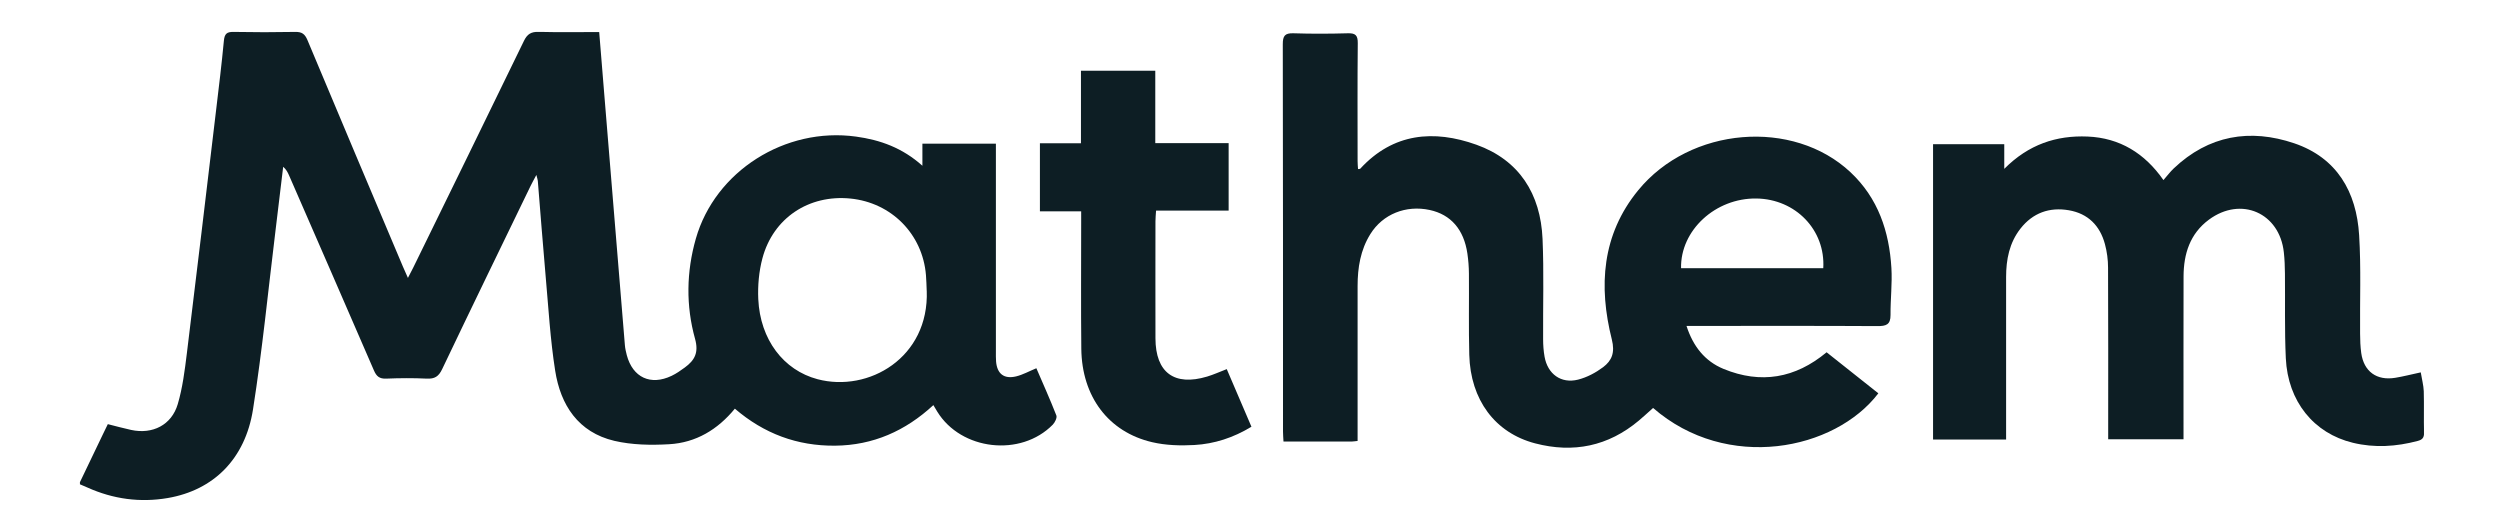 <svg width="470" height="100" viewBox="0 0 470 100" fill="none" xmlns="http://www.w3.org/2000/svg">
<g clip-path="url(#clip0_2839_5220)">
<path d="M15.004 90.695C16.447 87.686 17.889 84.677 19.332 81.676C19.628 81.058 19.933 80.44 20.271 79.739C21.764 80.11 23.198 80.514 24.649 80.827C28.672 81.701 32.258 79.912 33.42 75.972C34.327 72.897 34.731 69.657 35.126 66.459C37.006 51.216 38.803 35.966 40.625 20.723C41.144 16.371 41.68 12.01 42.092 7.641C42.216 6.379 42.628 5.976 43.889 6C47.764 6.074 51.647 6.074 55.521 6C56.749 5.976 57.318 6.388 57.796 7.525C63.748 21.737 69.749 35.933 75.751 50.128C76.014 50.746 76.295 51.356 76.69 52.247C77.111 51.431 77.408 50.886 77.68 50.326C84.629 36.114 91.603 21.919 98.503 7.682C99.129 6.388 99.863 5.959 101.264 5.992C105.015 6.091 108.766 6.025 112.649 6.025C112.978 10.064 113.292 13.914 113.605 17.756C114.891 33.468 116.177 49.18 117.479 64.892C117.529 65.519 117.677 66.145 117.834 66.763C118.955 70.976 122.318 72.542 126.267 70.654C127.149 70.234 127.965 69.665 128.748 69.088C130.595 67.736 131.395 66.302 130.669 63.697C128.938 57.481 129.037 51.109 130.818 44.869C134.445 32.165 147.626 23.848 160.923 25.678C165.49 26.304 169.645 27.788 173.412 31.16V27.005H187.228V29.132C187.228 41.439 187.228 53.747 187.228 66.055C187.228 66.689 187.212 67.332 187.261 67.959C187.451 70.267 188.745 71.306 191.028 70.762C192.29 70.457 193.46 69.797 194.837 69.228C196.065 72.089 197.409 75.065 198.596 78.107C198.761 78.535 198.332 79.409 197.928 79.829C191.902 85.971 180.691 84.685 176.207 77.389C176 77.052 175.794 76.705 175.473 76.161C170.222 81.017 164.138 83.721 156.999 83.787C149.877 83.852 143.628 81.528 138.154 76.829C134.923 80.769 130.826 83.226 125.814 83.514C122.393 83.712 118.815 83.655 115.501 82.88C108.717 81.28 105.386 76.169 104.372 69.69C103.449 63.829 103.111 57.869 102.583 51.95C102.048 45.965 101.602 39.98 101.108 33.995C101.091 33.781 101.009 33.575 100.836 32.891C100.349 33.814 100.036 34.366 99.756 34.943C94.191 46.427 88.611 57.893 83.12 69.41C82.469 70.778 81.719 71.256 80.235 71.182C77.696 71.058 75.141 71.075 72.602 71.182C71.34 71.231 70.78 70.753 70.302 69.649C65.009 57.407 59.667 45.198 54.342 32.973C54.095 32.413 53.823 31.86 53.237 31.357C52.759 35.331 52.289 39.312 51.803 43.286C50.426 54.514 49.322 65.791 47.566 76.961C46.099 86.293 40.139 92.154 31.541 93.629C26.355 94.52 21.277 93.835 16.447 91.659C15.977 91.445 15.498 91.255 15.029 91.049C15.029 90.934 15.029 90.818 15.029 90.703L15.004 90.695ZM174.22 54.662C174.179 53.681 174.162 52.7 174.08 51.719C173.453 44.028 167.6 38.092 159.876 37.326C152.069 36.551 145.359 40.978 143.339 48.545C142.68 51.01 142.441 53.681 142.556 56.236C142.911 63.845 147.296 69.591 153.693 71.289C163.281 73.828 174.69 67.242 174.228 54.654L174.22 54.662Z" fill="#0D1E24"/>
<path d="M255.236 82.896C254.733 82.946 254.453 83.004 254.181 83.004C249.96 83.004 245.739 83.004 241.296 83.004C241.263 82.328 241.205 81.718 241.205 81.116C241.205 56.855 241.214 32.586 241.164 8.325C241.164 6.767 241.527 6.206 243.159 6.256C246.572 6.371 249.985 6.355 253.397 6.256C254.824 6.215 255.277 6.643 255.261 8.102C255.186 15.497 255.228 22.891 255.228 30.286C255.228 30.78 255.277 31.283 255.31 31.786C255.533 31.753 255.673 31.778 255.73 31.712C261.921 24.985 269.563 24.351 277.551 27.203C285.638 30.096 289.628 36.46 289.999 44.902C290.271 51.183 290.065 57.49 290.106 63.788C290.106 64.876 290.188 65.989 290.378 67.06C290.955 70.317 293.478 72.171 296.668 71.372C298.341 70.951 299.998 70.069 301.383 69.031C303.04 67.786 303.642 66.277 303.024 63.821C300.509 53.821 301.136 44.127 307.978 35.776C317.771 23.806 337.103 22.257 347.893 32.38C353.103 37.268 355.172 43.517 355.585 50.392C355.758 53.318 355.395 56.27 355.42 59.212C355.436 61.051 354.571 61.315 352.963 61.306C341.793 61.24 330.623 61.273 319.453 61.273H317.062C318.307 65.123 320.516 67.909 324.036 69.36C331.027 72.229 337.498 71.141 343.401 66.228C346.64 68.792 349.88 71.372 353.128 73.944C344.95 84.669 324.688 88.782 310.781 76.697C309.899 77.48 309.017 78.305 308.102 79.071C302.348 83.894 295.794 85.237 288.597 83.35C281.071 81.379 276.446 75.172 276.224 66.706C276.092 61.628 276.199 56.542 276.158 51.455C276.15 50.194 276.051 48.916 275.869 47.663C275.202 43.129 272.753 40.335 268.788 39.477C264.312 38.513 259.968 40.252 257.635 43.995C255.763 46.987 255.228 50.326 255.228 53.78C255.228 62.733 255.228 71.693 255.228 80.646C255.228 81.33 255.228 82.022 255.228 82.88L255.236 82.896ZM342.774 50.425C343.203 43.236 337.564 37.425 330.219 37.318C322.52 37.202 315.892 43.286 316.04 50.425H342.774Z" fill="#0D1E24"/>
<path d="M455.107 70.028C455.321 71.339 455.626 72.444 455.668 73.556C455.742 76.153 455.651 78.758 455.717 81.355C455.742 82.278 455.404 82.666 454.53 82.896C450.491 83.968 446.418 84.232 442.346 83.243C434.968 81.462 430.113 75.444 429.733 67.349C429.486 62.048 429.626 56.723 429.569 51.414C429.552 50.087 429.511 48.76 429.362 47.441C428.563 40.014 421.309 36.831 415.274 41.299C411.721 43.929 410.526 47.721 410.509 51.95C410.485 61.422 410.501 70.894 410.501 80.366C410.501 81.05 410.501 81.742 410.501 82.583H396.339V80.662C396.339 70.556 396.364 60.441 396.314 50.334C396.314 48.85 396.116 47.325 395.729 45.899C394.797 42.421 392.547 40.145 388.936 39.527C385.292 38.901 382.168 40.022 379.852 42.973C377.758 45.644 377.148 48.785 377.148 52.09C377.148 61.562 377.148 71.034 377.148 80.506C377.148 81.182 377.148 81.858 377.148 82.633H363.414V27.104H376.802V31.745C381.36 27.154 386.603 25.422 392.473 25.67C398.532 25.925 403.222 28.827 406.726 33.855C407.443 33.039 407.987 32.306 408.646 31.679C415.217 25.431 422.998 24.12 431.316 26.939C439.354 29.668 443.022 36.081 443.517 44.209C443.896 50.367 443.64 56.566 443.698 62.741C443.706 63.953 443.747 65.173 443.912 66.368C444.399 69.847 446.814 71.603 450.309 71.026C451.785 70.787 453.236 70.407 455.107 70.004V70.028Z" fill="#0D1E24"/>
<path d="M217.201 26.906H230.984V39.592H217.341C217.292 40.384 217.226 40.986 217.226 41.596C217.226 48.932 217.201 56.269 217.226 63.606C217.242 70.044 220.762 72.649 226.945 70.794C228.148 70.432 229.311 69.904 230.63 69.393C232.163 72.971 233.696 76.556 235.271 80.225C231.883 82.286 228.313 83.448 224.538 83.662C221.908 83.811 219.171 83.728 216.624 83.135C208.38 81.222 203.385 74.553 203.286 65.568C203.203 57.712 203.261 49.856 203.261 41.999C203.261 41.315 203.261 40.631 203.261 39.733H195.504V26.93H203.22V13.304H217.193V26.906H217.201Z" fill="#0D1E24"/>
</g>
<defs>
<clipPath id="clip0_2839_5220">
<rect width="440.708" height="88" fill="white" transform="translate(15 6)"/>
</clipPath>
</defs>
</svg>
